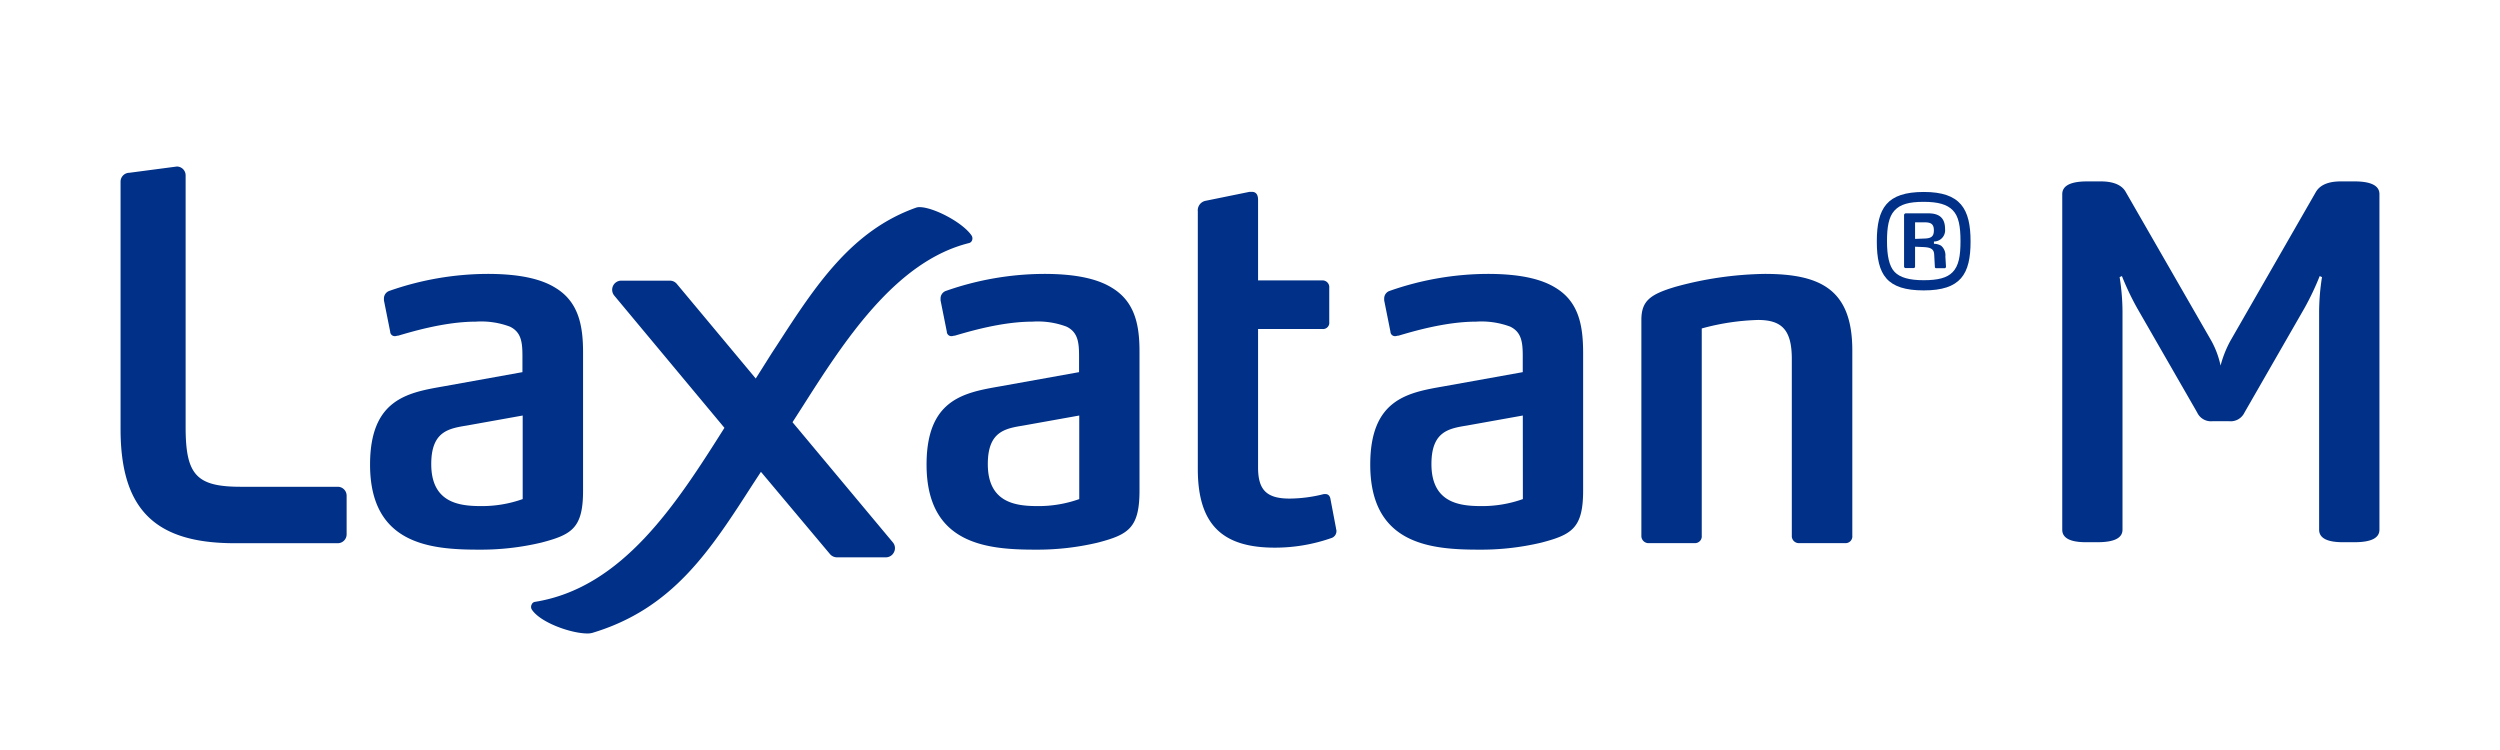<svg xmlns="http://www.w3.org/2000/svg" xmlns:xlink="http://www.w3.org/1999/xlink" width="400" height="120" viewBox="0 0 400 120">
  <defs>
    <clipPath id="clip-Klosterfrau-Group-laxatan-Logo">
      <rect width="400" height="120"/>
    </clipPath>
  </defs>
  <g id="Klosterfrau-Group-laxatan-Logo" clip-path="url(#clip-Klosterfrau-Group-laxatan-Logo)">
    <g id="Laxatan" transform="translate(19.29 26.644)">
      <path id="Pfad_17011" data-name="Pfad 17011" d="M34.75,51.24H19.26c-7.11,0-8.85-1.87-8.85-9.54V1.41A1.41,1.41,0,0,0,9,0L1.41,1A1.42,1.42,0,0,0,0,2.43V42C0,54.81,5.46,60.27,18.24,60.27H34.75a1.42,1.42,0,0,0,1.42-1.41V52.65A1.42,1.42,0,0,0,34.75,51.24Z" fill="#003087"/>
      <path id="Pfad_17012" data-name="Pfad 17012" d="M74,51.85V29.75c0-4.32-.72-8.09-4.4-10.33-2.3-1.44-5.76-2.24-10.88-2.24A47.85,47.85,0,0,0,43,19.9a1.28,1.28,0,0,0-.86,1.2v.32l1,5a.73.73,0,0,0,.79.72c.14,0,.29-.08.5-.08,2.17-.64,7.5-2.24,12.4-2.24a13.07,13.07,0,0,1,5.47.8c1.81.88,2,2.48,2,4.72V32.9L51.53,35.2c-5.77,1-11.61,2.16-11.61,12.49,0,12.73,9.59,13.61,17.37,13.61a41.83,41.83,0,0,0,10-1.12C72.21,58.9,74,57.86,74,51.85Zm-9.66,1.36a19.41,19.41,0,0,1-6.63,1.12c-3.46,0-8-.48-8-6.72,0-5.21,2.74-5.69,5.7-6.17l8.93-1.6Z" fill="#003087" fill-rule="evenodd"/>
      <path id="Pfad_17013" data-name="Pfad 17013" d="M158.65,19.42c-2.3-1.44-5.76-2.24-10.88-2.24a47.85,47.85,0,0,0-15.71,2.72,1.28,1.28,0,0,0-.86,1.2v.32l1,5a.73.73,0,0,0,.79.72c.14,0,.29-.08.5-.08,2.17-.64,7.5-2.24,12.4-2.24a13.07,13.07,0,0,1,5.47.8c1.8.88,2,2.48,2,4.72V32.9l-12.8,2.3c-5.76,1-11.6,2.16-11.6,12.49,0,12.73,9.59,13.61,17.37,13.61a41.9,41.9,0,0,0,10-1.12c4.9-1.28,6.7-2.32,6.7-8.33V29.75C163.05,25.43,162.33,21.66,158.65,19.42Zm-5.26,33.79a19.41,19.41,0,0,1-6.63,1.12c-3.46,0-8-.48-8-6.72,0-5.21,2.74-5.69,5.7-6.17l8.93-1.6Z" fill="#003087" fill-rule="evenodd"/>
      <path id="Pfad_17014" data-name="Pfad 17014" d="M193.6,53.29c-.07-.56-.36-.88-.79-.88h-.29a22.81,22.81,0,0,1-5.47.72c-3.75,0-5.05-1.44-5.05-5V26h10.31a1,1,0,0,0,1.08-1.12V19.42a1.08,1.08,0,0,0-1.08-1.2H182V5.33c0-.88-.36-1.28-1-1.28h-.36l-7.06,1.44a1.55,1.55,0,0,0-1.22,1.68V48.41c0,9.05,4.1,12.57,12.32,12.57a27.21,27.21,0,0,0,9-1.52,1.17,1.17,0,0,0,.86-1.2c0-.16-.07-.24-.07-.4Z" fill="#003087" fill-rule="evenodd"/>
      <path id="Pfad_17015" data-name="Pfad 17015" d="M229.63,19.42c-2.3-1.44-5.76-2.24-10.88-2.24a47.71,47.71,0,0,0-15.7,2.72,1.27,1.27,0,0,0-.87,1.2v.32l1,5a.73.73,0,0,0,.79.72c.15,0,.29-.08.51-.08,2.16-.64,7.49-2.24,12.39-2.24a13.15,13.15,0,0,1,5.48.8c1.8.88,2,2.48,2,4.72V32.9l-12.8,2.3c-5.77,1-11.6,2.16-11.6,12.49,0,12.73,9.58,13.61,17.36,13.61a41.771,41.771,0,0,0,10-1.12c4.9-1.28,6.7-2.32,6.7-8.33V29.75C234,25.43,233.31,21.66,229.63,19.42Zm-5.26,33.79a19.36,19.36,0,0,1-6.63,1.12c-3.45,0-8-.48-8-6.72,0-5.21,2.73-5.69,5.69-6.17l8.93-1.6Z" fill="#003087" fill-rule="evenodd"/>
      <path id="Pfad_17016" data-name="Pfad 17016" d="M263.07,17.18a56.5,56.5,0,0,0-14.34,2.08c-4,1.2-5.4,2.24-5.4,5.29V59.06a1.15,1.15,0,0,0,1.22,1.2h7.35a1.09,1.09,0,0,0,1.09-1.2V25.91a37.64,37.64,0,0,1,9-1.36c3.82,0,5.41,1.6,5.41,6.24V59.06a1.13,1.13,0,0,0,1.15,1.2H276a1.08,1.08,0,0,0,1.08-1.2V29.35C277.05,19.74,272.08,17.18,263.07,17.18Z" fill="#003087" fill-rule="evenodd"/>
      <path id="Pfad_17017" data-name="Pfad 17017" d="M291.29,12.67a2.39,2.39,0,0,0-1.15-.31V12a1.8,1.8,0,0,0,1.78-2c0-1.89-1.06-2.51-2.7-2.51h-3.58a.29.29,0,0,0-.28.31V16a.26.26,0,0,0,.24.25h1.29a.24.24,0,0,0,.23-.25V12.83l1.42.06c.94.06,1.59.23,1.64,1.17l.11,2a.2.2,0,0,0,.22.21h1.37c.11,0,.19-.17.19-.23l-.1-1.64A2.01,2.01,0,0,0,291.29,12.67Zm-2.6-1.15-1.57.06V8.93h1.57c1,0,1.44.31,1.44,1.29S289.68,11.48,288.69,11.52Z" fill="#003087" fill-rule="evenodd"/>
      <path id="Pfad_17018" data-name="Pfad 17018" d="M288.52,4.07C282.61,4.07,281,6.65,281,12s1.61,7.82,7.52,7.82S296,17.22,296,12,294.41,4.07,288.52,4.07Zm4.6,12.84c-.89.91-2.33,1.28-4.62,1.28s-3.8-.42-4.67-1.34-1.2-2.63-1.2-4.9.27-3.9,1.2-4.91,2.32-1.39,4.67-1.39,3.73.43,4.62,1.31c1,1,1.27,2.63,1.27,5S294.1,15.91,293.12,16.91Z" fill="#003087" fill-rule="evenodd"/>
      <path id="Pfad_17019" data-name="Pfad 17019" d="M357.42,2.38h-2.19c-2,0-3.35.58-4,1.73l-13.67,23.8A17.68,17.68,0,0,0,336,31.85a14.29,14.29,0,0,0-1.46-3.94L320.85,4.11c-.61-1.15-2-1.73-4-1.73h-2.18c-2.68,0-4,.69-4,2.05V58.11q0,2.05,4,2h1.64q4,0,4-2v-35a36.2,36.2,0,0,0-.46-5.42l.37-.16a43.27,43.27,0,0,0,2.46,5.17l9.58,16.66a2.43,2.43,0,0,0,2.46,1.39h2.64a2.45,2.45,0,0,0,2.47-1.39L349.4,22.7a43.262,43.262,0,0,0,2.46-5.17l.37.16a36.2,36.2,0,0,0-.46,5.42v35q0,2.05,4,2h1.65q4,0,4-2V4.43C361.43,3.07,360.09,2.38,357.42,2.38Z" fill="#003087" fill-rule="evenodd"/>
      <path id="Pfad_17020" data-name="Pfad 17020" d="M107.51,40.91,109,38.59c6.64-10.43,14.9-23.42,26.78-26.35a.7.7,0,0,0,.46-.43.85.85,0,0,0-.07-.76C134.71,8.9,130,6.5,127.86,6.5a1.57,1.57,0,0,0-.57.08c-10.38,3.67-16.15,12.55-22.26,22l-.82,1.25-2.58,4.09L89,18.78a1.44,1.44,0,0,0-1.12-.52h-7.8A1.46,1.46,0,0,0,79,20.66L96.62,41.81C89,53.87,80.36,67.42,66.27,69.66a.67.67,0,0,0-.49.41.83.83,0,0,0,0,.78c1.35,2.13,6.35,3.86,8.89,3.86a2.89,2.89,0,0,0,.8-.09c12.88-3.87,18.81-13.09,25.68-23.77l1.31-2L113.5,62a1.48,1.48,0,0,0,1.12.53h7.82a1.45,1.45,0,0,0,1.32-.85,1.42,1.42,0,0,0-.2-1.55Z" fill="#003087" fill-rule="evenodd"/>
    </g>
  </g>
</svg>

